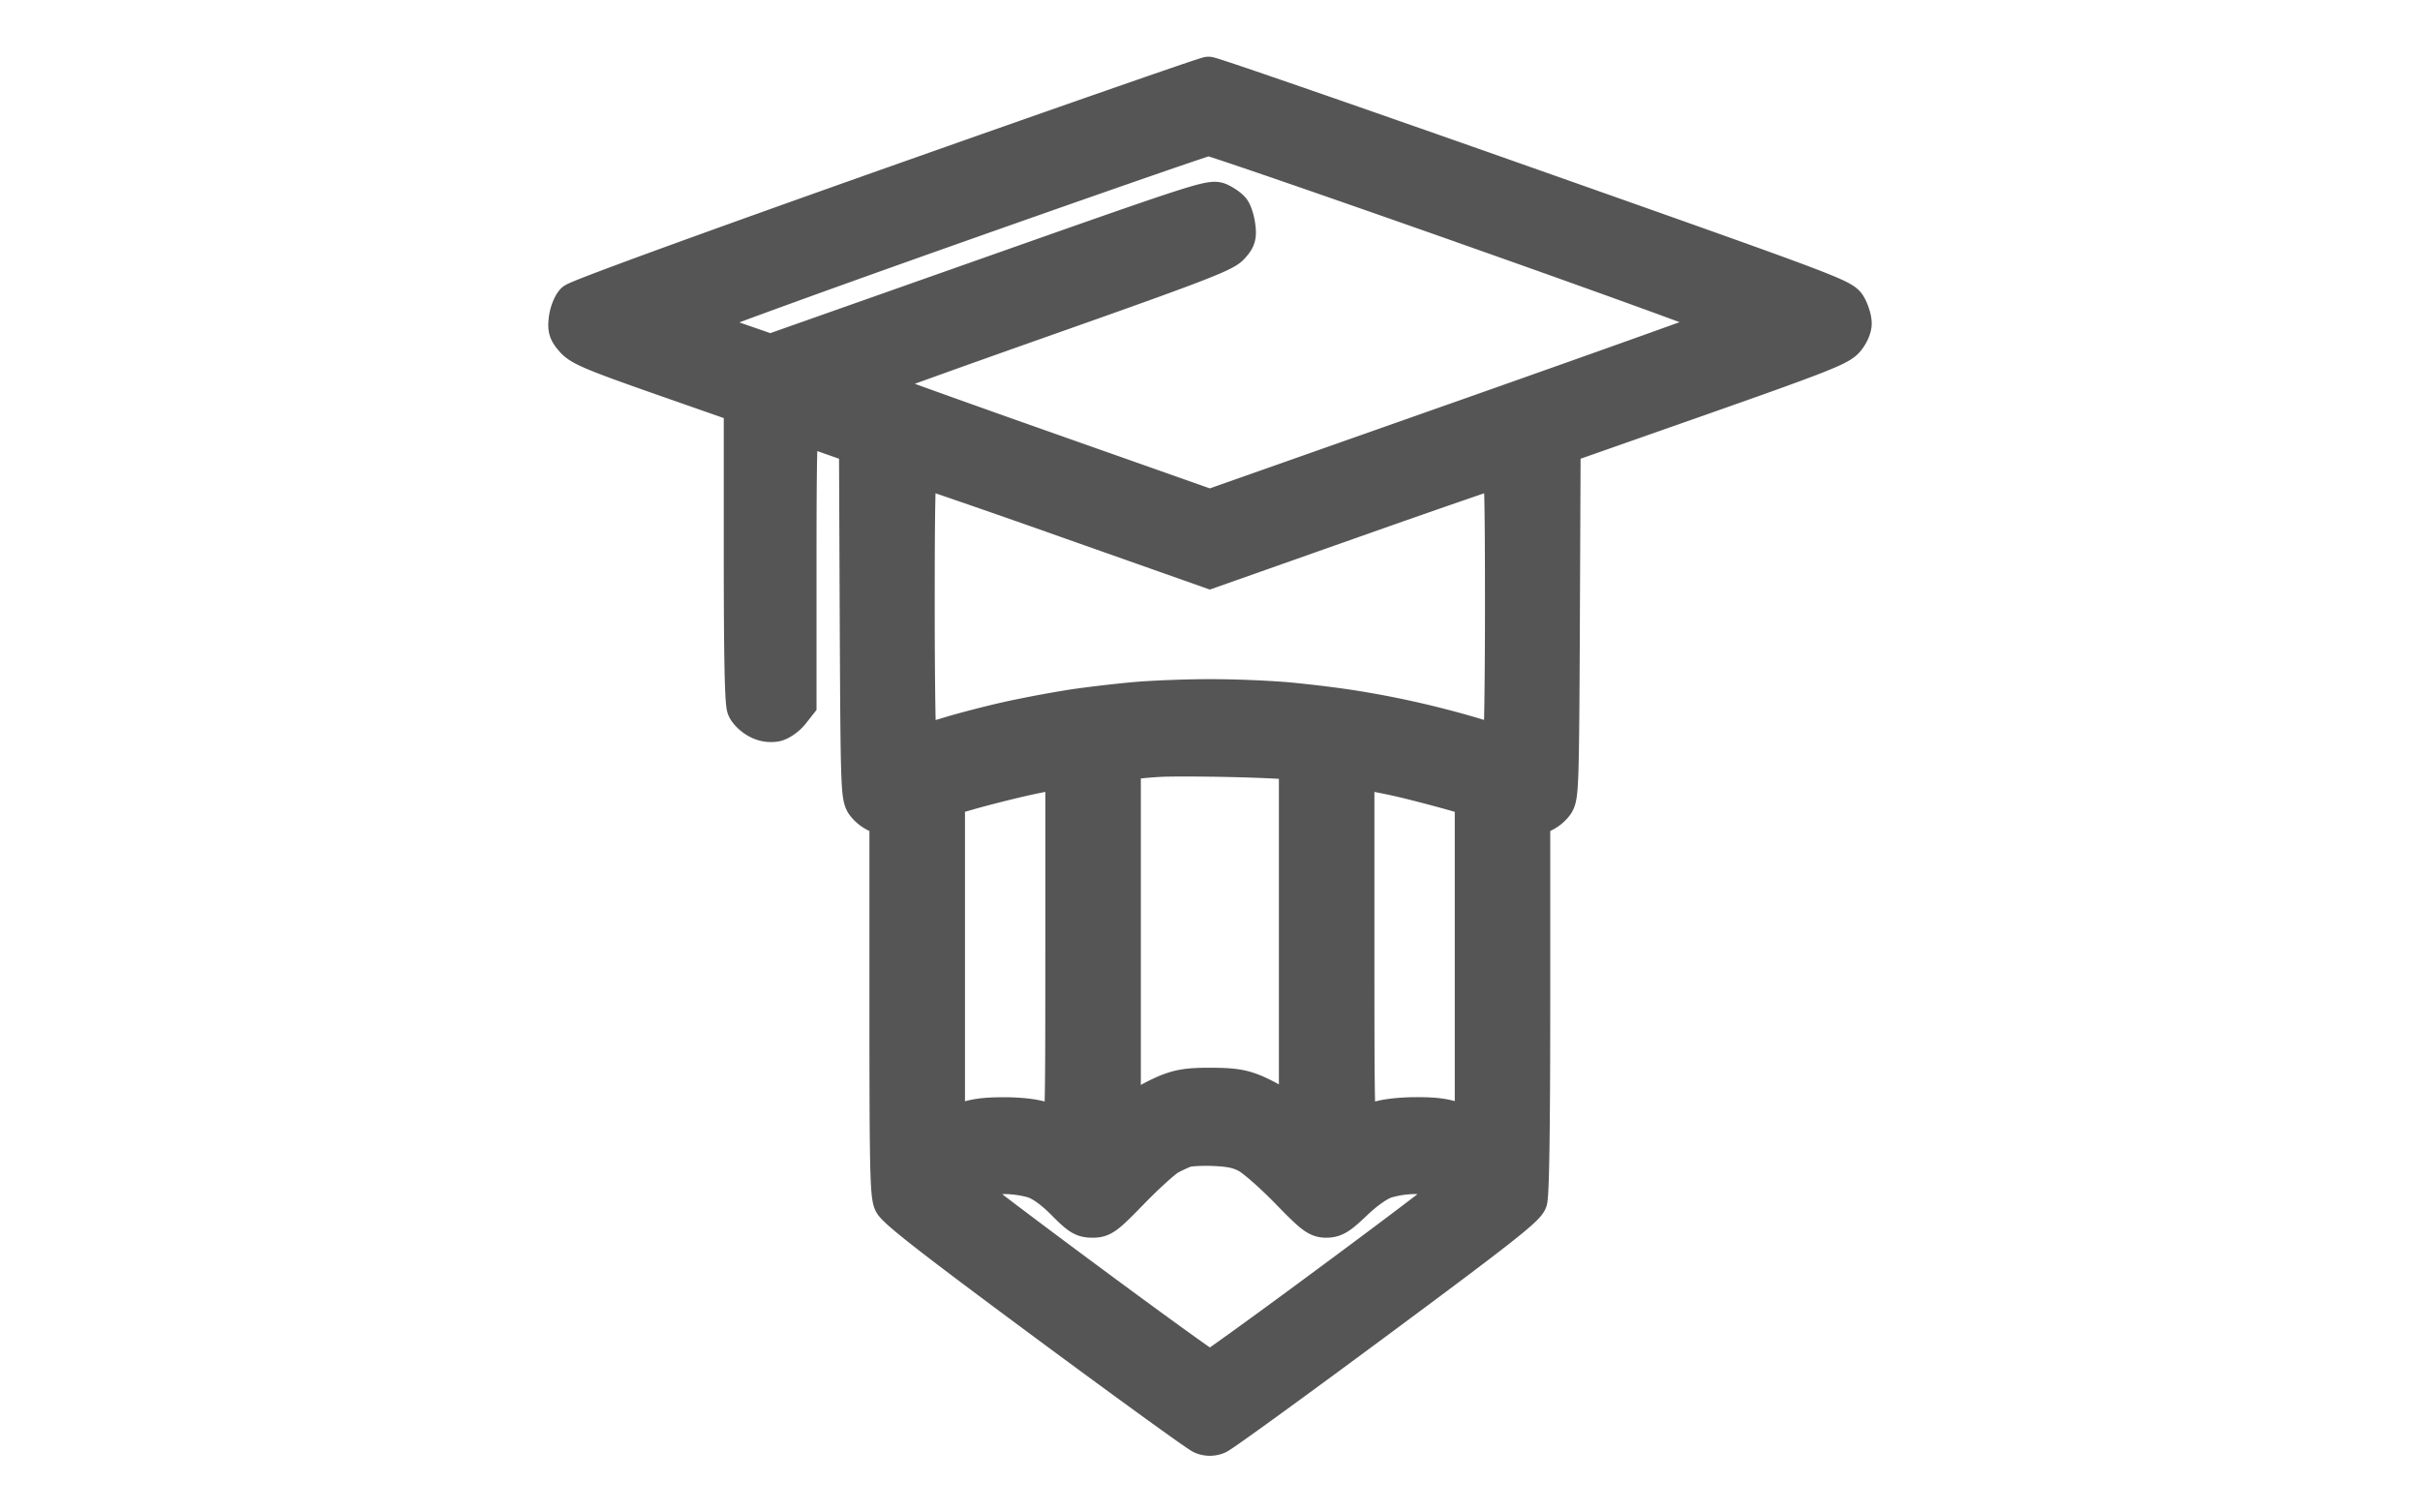 <svg width="64" height="40" viewBox="0 0 64 40" fill="none" xmlns="http://www.w3.org/2000/svg"><path fill-rule="evenodd" clip-rule="evenodd" d="M23.568 4.923c-4.944 1.75-8.3 2.974-8.38 3.06-.075.08-.154.283-.175.452-.034.264-.01.342.169.543.176.2.532.348 2.333.98l2.126.744v3.914c0 2.763.024 3.97.083 4.106.045.106.194.249.33.317a.7.7 0 0 0 .46.075c.117-.027.296-.153.397-.28l.183-.232v-3.695c0-2.924.02-3.689.091-3.66.05.019.409.146.797.282l.706.248.02 4.63c.02 4.342.03 4.644.155 4.839a.86.86 0 0 0 .381.294l.249.087v4.965c0 4.28.015 4.998.11 5.207.084.185 1.041.932 4.051 3.161 2.168 1.605 4.032 2.955 4.141 2.999a.5.5 0 0 0 .4 0c.11-.044 1.988-1.406 4.174-3.027 3.253-2.41 3.989-2.989 4.052-3.18.05-.155.077-1.895.077-5.18v-4.945l.248-.087a.86.86 0 0 0 .382-.294c.124-.195.134-.497.154-4.838l.02-4.631 3.65-1.282C48.07 9.399 48.63 9.18 48.8 8.988c.118-.133.2-.312.2-.436 0-.115-.063-.319-.14-.452-.134-.233-.42-.34-8.447-3.174-4.57-1.612-8.374-2.93-8.454-2.926-.08.003-3.856 1.319-8.39 2.923Zm15.428 1.12c3.79 1.337 6.865 2.458 6.831 2.49s-3.159 1.151-6.946 2.486l-6.885 2.427-4.615-1.628c-2.538-.896-4.615-1.646-4.615-1.668 0-.021 2.15-.798 4.777-1.725 4.02-1.418 4.81-1.72 4.987-1.907.181-.192.205-.265.171-.53-.021-.169-.083-.363-.136-.431s-.2-.17-.324-.225c-.215-.095-.531.007-6.048 1.954l-5.82 2.054-1.075-.373c-.59-.206-1.101-.4-1.135-.433-.033-.033 3.024-1.151 6.795-2.486 3.77-1.334 6.92-2.429 7-2.432s3.248 1.088 7.038 2.426ZM28.2 13.722l3.796 1.34 3.796-1.34c2.089-.738 3.838-1.341 3.888-1.341.073 0 .092.765.092 3.655 0 2.01-.025 3.654-.054 3.654-.03 0-.386-.102-.79-.225a25 25 0 0 0-3.298-.733 32 32 0 0 0-1.635-.194 28 28 0 0 0-1.999-.077c-.62 0-1.519.035-1.998.078s-1.216.13-1.635.193a32 32 0 0 0-1.635.306c-.48.105-1.216.294-1.635.422-.42.127-.788.23-.818.23s-.055-1.644-.055-3.654c0-2.89.02-3.655.092-3.655.05 0 1.8.603 3.888 1.34Zm5.958 6.404.164.043v9.437l-.363-.258a5 5 0 0 0-.78-.432c-.334-.139-.569-.175-1.146-.178-.58-.002-.815.032-1.16.168a5 5 0 0 0-.818.442l-.384.27V20.16l.236-.042c.13-.023.465-.055.745-.071s1.146-.014 1.926.004c.779.018 1.49.052 1.58.076Zm-6.013 4.998c0 4.484-.007 4.737-.128 4.684a10 10 0 0 0-.454-.173c-.2-.072-.593-.117-1.017-.117-.519 0-.795.04-1.108.16l-.418.161v-8.747l.6-.171c.329-.095.942-.251 1.362-.348s.853-.18.963-.183l.2-.007zm9.084-4.502c.34.083.87.223 1.18.31l.564.16v8.744l-.418-.162c-.318-.122-.584-.16-1.108-.158-.42.001-.82.048-1.018.12-.18.064-.384.141-.454.172-.12.053-.127-.2-.127-4.694v-4.75l.381.053c.21.03.66.122 1 .205Zm-4.215 9.916c.18.098.658.52 1.064.936.655.674.766.759.998.759.216 0 .341-.078.734-.455.289-.277.606-.502.813-.577a2.8 2.8 0 0 1 .787-.122c.246 0 .6.055.787.122.187.068.34.151.34.185 0 .035-1.453 1.14-3.23 2.455-1.775 1.316-3.265 2.393-3.31 2.393-.046 0-1.537-1.077-3.312-2.393-1.776-1.315-3.23-2.42-3.23-2.455 0-.034.154-.117.34-.185a2.8 2.8 0 0 1 .787-.122c.246 0 .6.055.786.122.219.079.5.284.79.577.392.397.486.455.734.455.262 0 .344-.06 1.022-.758.406-.417.852-.82.992-.897.14-.076.335-.167.436-.201.1-.035.443-.053.763-.04.435.017.664.067.909.2Z" fill="#555" stroke="#555"/></svg>